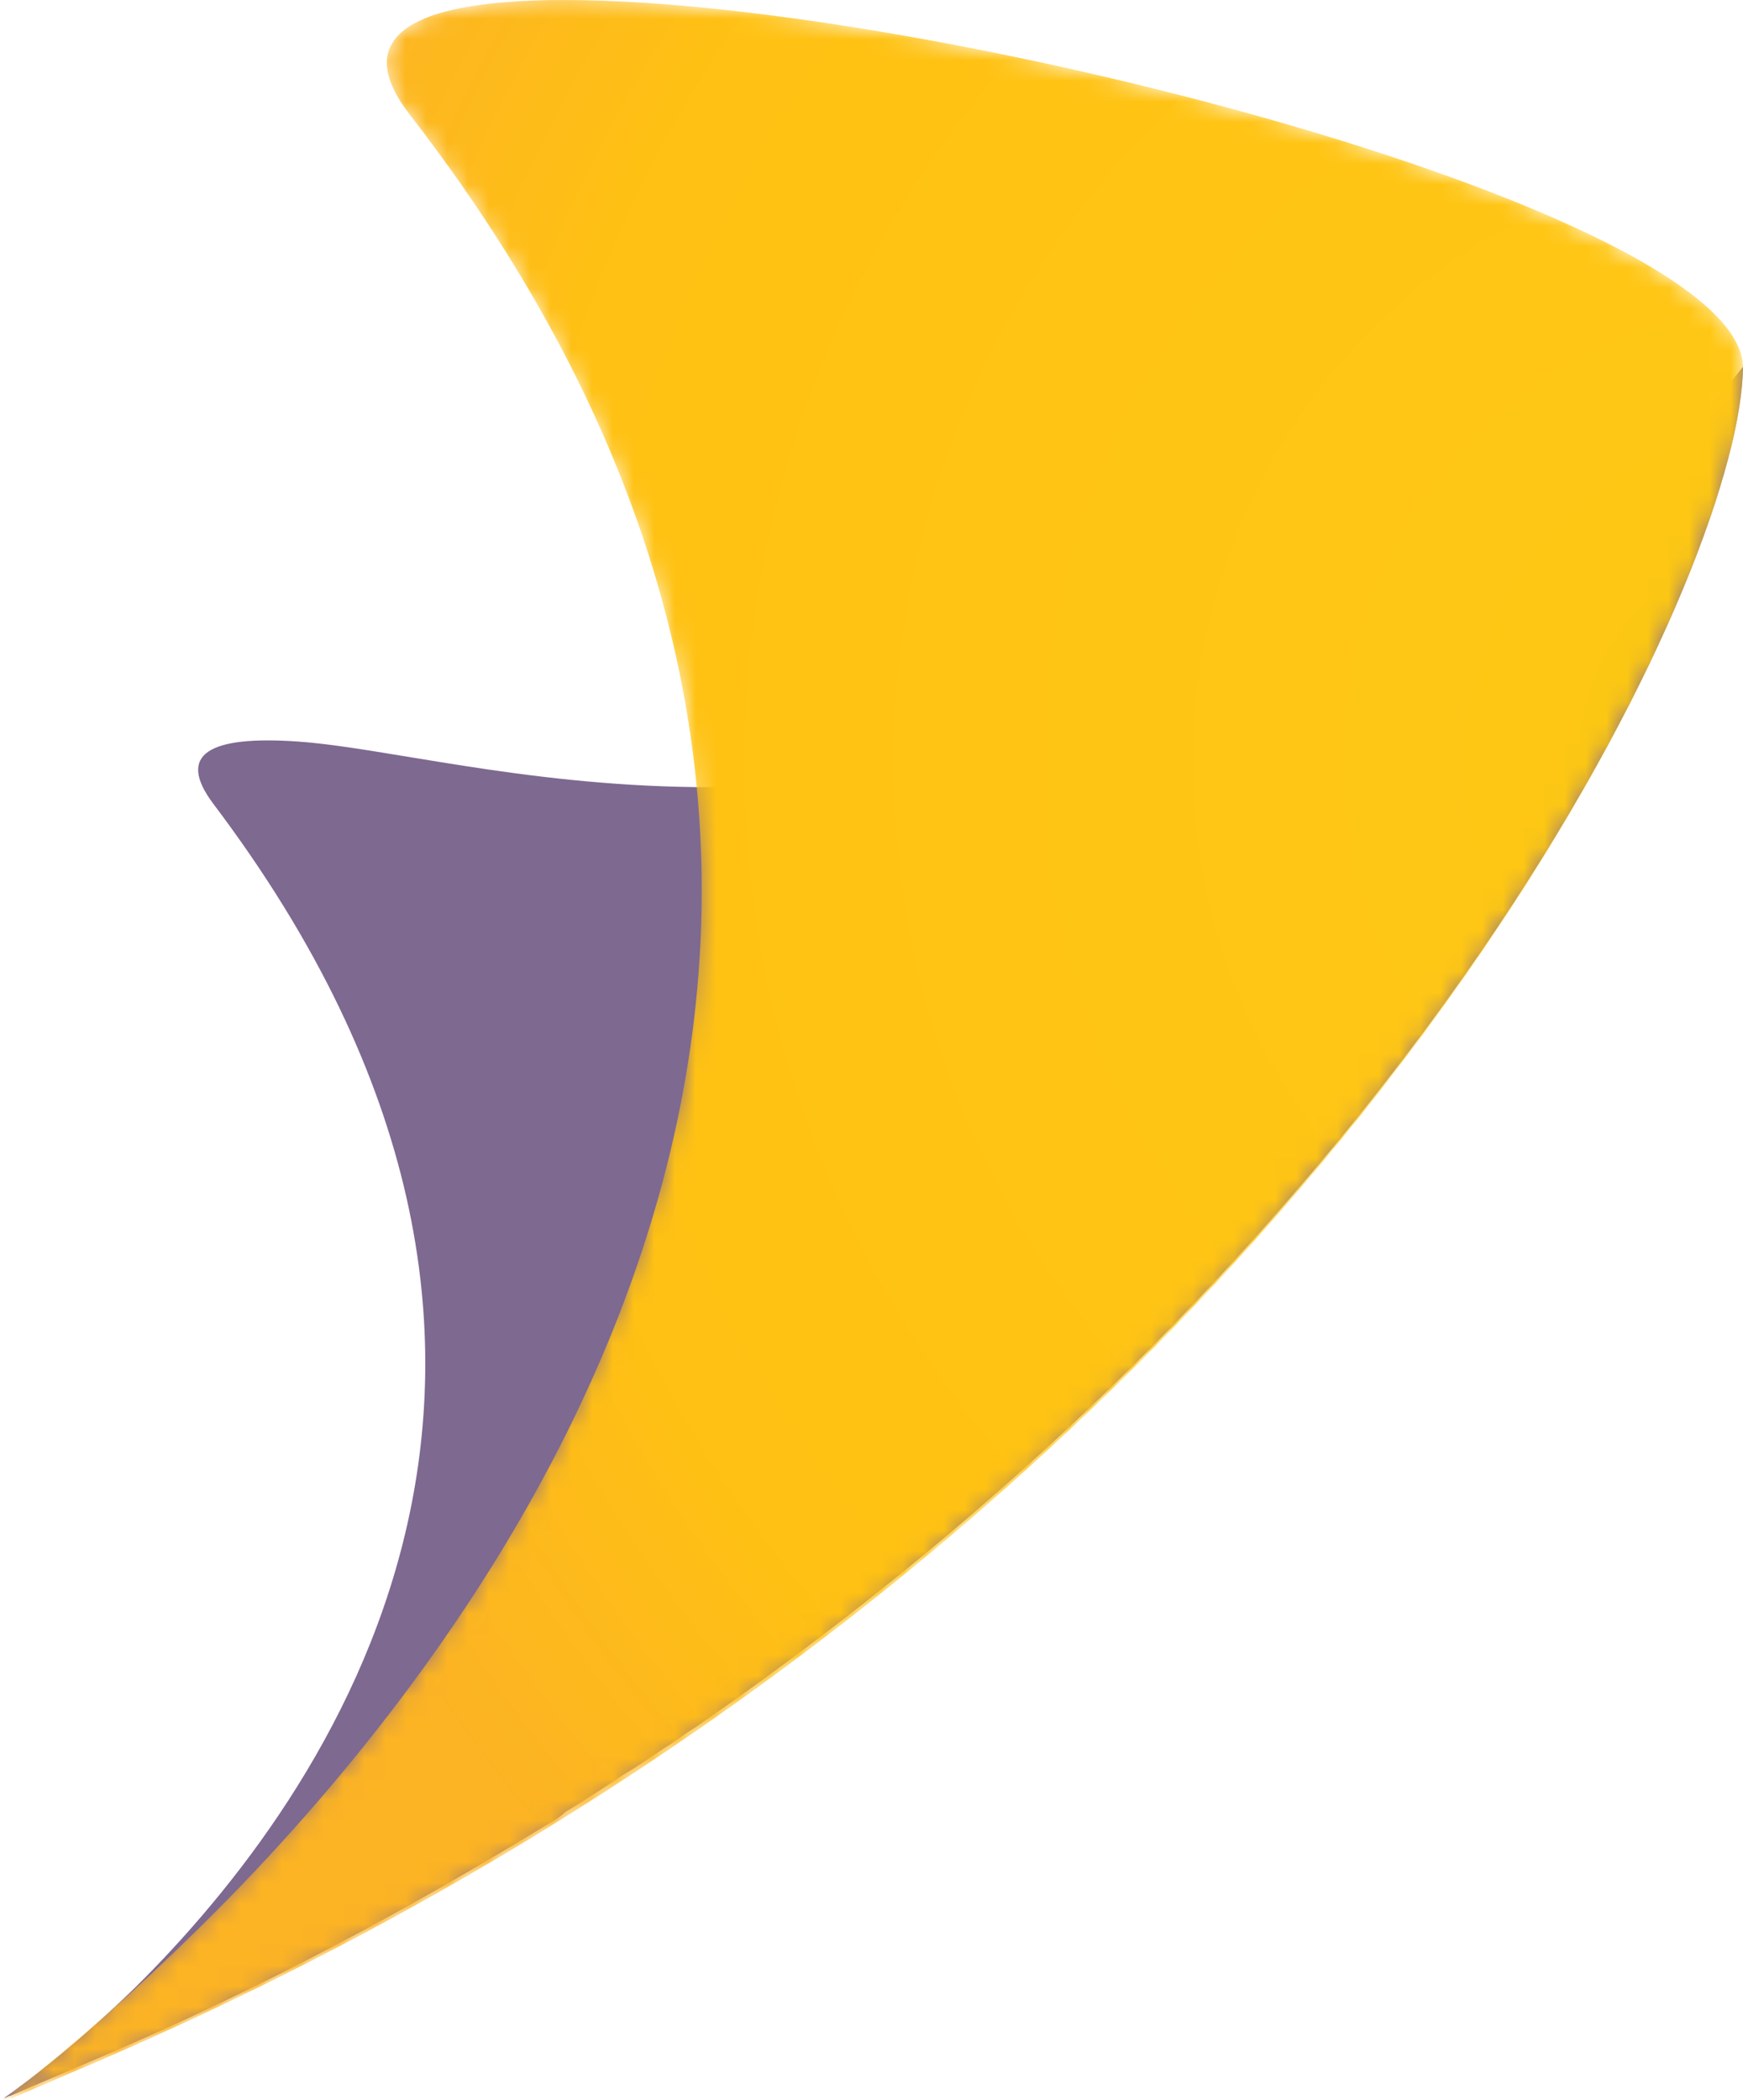 <?xml version="1.0" encoding="utf-8"?>
<!-- Generator: Adobe Illustrator 27.0.0, SVG Export Plug-In . SVG Version: 6.00 Build 0)  -->
<svg version="1.1" id="Layer_1" xmlns="http://www.w3.org/2000/svg" xmlns:xlink="http://www.w3.org/1999/xlink" x="0px" y="0px"
	 viewBox="0 0 84.2 101.41" enable-background="new 0 0 84.2 101.41" xml:space="preserve">
<path fill="#7E6991" d="M84.2,17.71c-14.8,18.8-43,20.4-50.6,20.3c-8.4-0.1-15-1.9-19.2-2.2c-4.3-0.3-5.9,0.6-4.1,3
	c20.4,27,5.6,47.9-3.8,57.2c-3.5,3.4-6.3,5.3-6.3,5.3c0.1,0,0.2-0.1,0.3-0.1l4.2-1.8c8-3.4,15.2-7.3,21.9-11.4
	c0.2-0.1,0.5-0.3,0.7-0.5c1-0.6,1.9-1.2,2.8-1.8c0.7-0.4,1.4-0.9,2-1.3c0.5-0.3,1-0.7,1.5-1C69.6,58.61,84.1,27.01,84.2,17.71z"/>
<g>
	<defs>
		<path id="SVGID_1_" d="M0.6,101.31l4.2-1.8C62,74.81,84,29.21,84.2,17.81c0.2-8.6-51.5-20.9-63.2-17.1c-2.4,0.8-3.1,2.3-1.3,4.7
			c28.9,37.2,7.2,69.8-8.1,85.7c-6,6.2-10.9,9.9-11.5,10.3H0C0.2,101.41,0.4,101.31,0.6,101.31z"/>
	</defs>
	<clipPath id="SVGID_00000114788970117572315750000009765581867483819687_">
		<use xlink:href="#SVGID_1_"  overflow="visible"/>
	</clipPath>
	<defs>
		<filter id="Adobe_OpacityMaskFilter" filterUnits="userSpaceOnUse" x="-55.9" y="-48.59" width="187.5" height="181.4">
			<feColorMatrix  type="matrix" values="1 0 0 0 0  0 1 0 0 0  0 0 1 0 0  0 0 0 1 0"/>
		</filter>
	</defs>
	<mask maskUnits="userSpaceOnUse" x="-55.9" y="-48.59" width="187.5" height="181.4" id="c_3_">
		<path clip-path="url(#SVGID_00000114788970117572315750000009765581867483819687_)" filter="url(#Adobe_OpacityMaskFilter)" d="
			M-38-29.69h151.7v143.5H-38V-29.69z"/>
		<g>
			<defs>
				
					<rect id="SVGID_00000158028649481114381310000006501241142613909898_" x="-25.88" y="-26.39" transform="matrix(0.126 -0.992 0.992 0.126 -8.605 74.25)" width="127.4" height="136.8"/>
			</defs>
			
				<clipPath id="SVGID_00000107567982954742217550000005770737481821427357_" clip-path="url(#SVGID_00000114788970117572315750000009765581867483819687_)">
				<use xlink:href="#SVGID_00000158028649481114381310000006501241142613909898_"  overflow="visible"/>
			</clipPath>
			
				<radialGradient id="SVGID_00000078021054810314464100000005391622852097594551_" cx="-903.924" cy="-176.235" r="1.911" gradientTransform="matrix(-53.709 -6.807 -6.807 53.709 -49662.48 3348.855)" gradientUnits="userSpaceOnUse">
				<stop  offset="0" style="stop-color:#929497"/>
				<stop  offset="0.179" style="stop-color:#929497"/>
				<stop  offset="0.252" style="stop-color:#A7A7A9"/>
				<stop  offset="0.448" style="stop-color:#E1E0E0"/>
				<stop  offset="0.541" style="stop-color:#FFFFFF"/>
				<stop  offset="0.768" style="stop-color:#FFFFFF"/>
				<stop  offset="1" style="stop-color:#FFFFFF"/>
			</radialGradient>
			
				<path clip-path="url(#SVGID_00000107567982954742217550000005770737481821427357_)" fill="url(#SVGID_00000078021054810314464100000005391622852097594551_)" d="
				M131.6-27.39l-167.2-21.2l-20.3,160.2l167.2,21.2L131.6-27.39z"/>
		</g>
	</mask>
	<g clip-path="url(#SVGID_00000114788970117572315750000009765581867483819687_)" mask="url(#c_3_)">
		
			<radialGradient id="SVGID_00000032648999215544907910000018132143308542912700_" cx="-903.924" cy="-176.235" r="1.911" gradientTransform="matrix(-53.709 -6.808 -6.808 53.709 -49662.324 3348.514)" gradientUnits="userSpaceOnUse">
			<stop  offset="0" style="stop-color:#F9C711"/>
			<stop  offset="0.179" style="stop-color:#FFC715"/>
			<stop  offset="0.593" style="stop-color:#FFC113"/>
			<stop  offset="0.768" style="stop-color:#FCB324"/>
			<stop  offset="1" style="stop-color:#FCB324"/>
		</radialGradient>
		<path fill="url(#SVGID_00000032648999215544907910000018132143308542912700_)" d="M131.6-27.39l-167.2-21.2l-20.3,160.2
			l167.2,21.2L131.6-27.39z"/>
	</g>
</g>
</svg>
